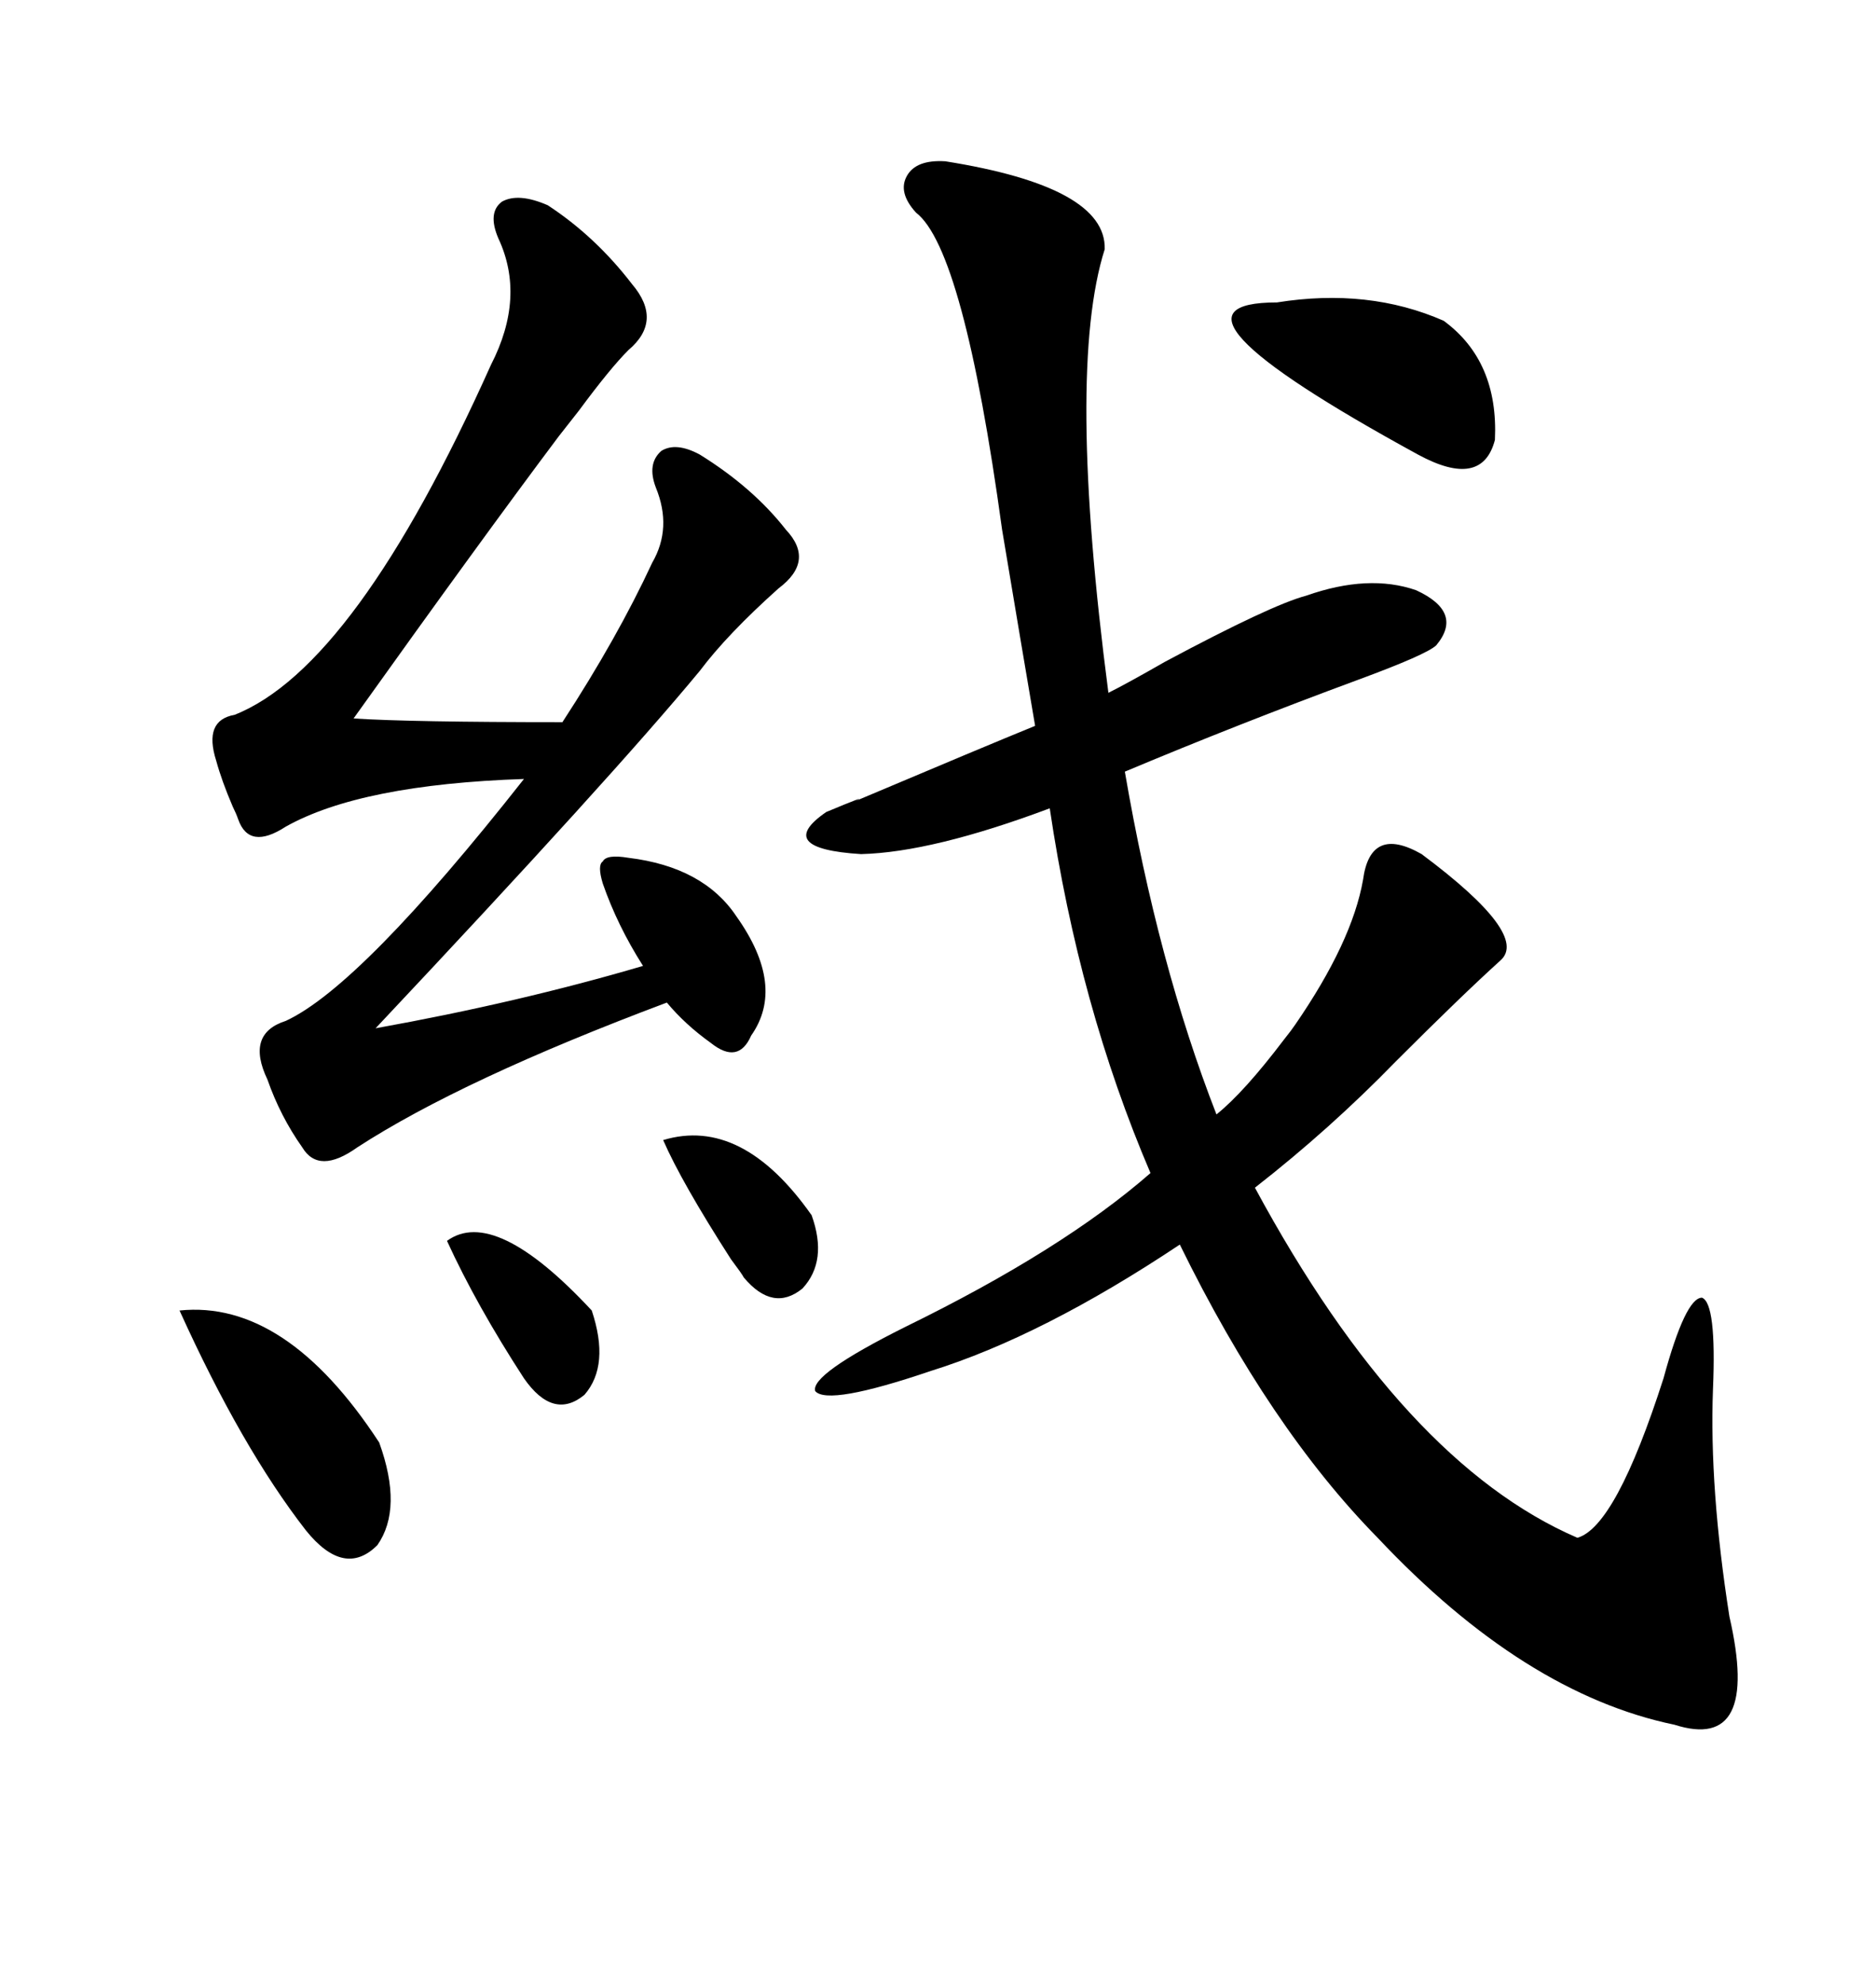 <svg xmlns="http://www.w3.org/2000/svg" xmlns:xlink="http://www.w3.org/1999/xlink" width="300" height="317.285"><path d="M239.94 153.52L239.94 153.52Q233.79 159.08 223.24 169.63L223.24 169.63Q212.70 180.47 200.68 189.84L200.68 189.84Q224.41 233.79 252.25 245.80L252.25 245.80Q258.40 244.04 266.02 220.31L266.02 220.31Q269.53 207.42 272.17 207.42L272.17 207.42Q274.51 208.30 273.93 222.07L273.93 222.07Q273.34 237.89 276.56 258.40L276.56 258.40Q281.54 280.08 267.77 275.68L267.77 275.68Q243.75 270.70 220.31 245.80L220.31 245.80Q203.03 228.22 188.67 198.93L188.67 198.93Q166.70 213.57 148.83 219.14L148.83 219.14Q132.42 224.71 130.37 222.36L130.37 222.36Q129.49 219.73 144.73 212.11L144.73 212.11Q169.92 199.80 183.98 187.50L183.98 187.50Q172.56 160.84 167.87 129.20L167.87 129.20Q149.12 136.23 137.70 136.52L137.70 136.52Q123.63 135.64 132.13 129.79L132.13 129.79Q139.16 126.86 136.82 128.03L136.82 128.03Q157.62 119.24 165.53 116.02L165.53 116.02Q163.48 104.00 160.25 84.67L160.25 84.67Q154.10 39.84 146.48 33.98L146.48 33.98Q143.55 30.76 145.02 28.13L145.02 28.13Q146.48 25.49 151.17 25.78L151.17 25.78Q176.95 29.88 176.66 39.84L176.66 39.84Q170.51 59.18 177.25 110.74L177.25 110.74Q180.18 109.28 186.33 105.76L186.33 105.76Q203.32 96.68 208.89 95.21L208.89 95.21Q218.85 91.70 226.46 94.34L226.46 94.34Q234.08 97.85 229.69 103.13L229.69 103.13Q228.22 104.59 217.09 108.69L217.09 108.69Q198.05 115.72 179.88 123.34L179.88 123.34Q185.16 154.10 194.53 178.13L194.53 178.13Q198.93 174.61 205.37 166.11L205.37 166.11Q206.54 164.65 207.13 163.77L207.13 163.77Q216.21 150.59 217.97 140.63L217.97 140.63Q219.14 131.84 227.34 136.52L227.34 136.52Q244.63 149.41 239.94 153.52ZM87.60 32.81L87.60 32.81Q95.21 37.79 101.07 45.41L101.07 45.41Q106.05 51.27 100.49 55.96L100.49 55.96Q97.56 58.89 92.58 65.63L92.58 65.63Q90.53 68.26 89.36 69.73L89.36 69.73Q77.05 86.13 56.54 114.84L56.54 114.84Q65.63 115.43 89.94 115.43L89.94 115.43Q98.73 101.95 104.30 89.94L104.30 89.94Q107.52 84.38 104.88 77.93L104.88 77.93Q103.42 74.12 105.76 72.07L105.76 72.07Q108.11 70.61 111.91 72.66L111.91 72.66Q120.41 77.93 125.68 84.67L125.68 84.67Q130.37 89.65 124.51 94.04L124.51 94.04Q116.31 101.37 111.91 107.23L111.91 107.23Q97.85 124.22 60.06 164.36L60.06 164.36Q82.91 160.25 102.83 154.39L102.83 154.39Q98.73 147.95 96.39 141.21L96.39 141.21Q95.51 138.28 96.39 137.70L96.39 137.70Q96.97 136.52 100.49 137.11L100.49 137.11Q112.50 138.57 117.77 146.48L117.77 146.48Q125.68 157.62 120.12 165.53L120.12 165.53Q118.07 170.21 113.67 166.70L113.67 166.70Q109.57 163.77 106.64 160.25L106.64 160.25Q73.83 172.56 57.13 183.40L57.13 183.40Q50.98 187.79 48.34 183.40L48.34 183.40Q44.82 178.42 42.77 172.56L42.77 172.56Q39.26 165.23 45.70 163.18L45.70 163.18Q57.71 157.62 83.79 124.51L83.79 124.51Q57.71 125.39 45.70 132.13L45.70 132.13Q39.84 135.94 38.09 130.96L38.09 130.96Q37.79 130.08 37.21 128.91L37.21 128.91Q35.45 124.80 34.57 121.58L34.57 121.58Q32.52 115.14 37.50 114.26L37.50 114.26Q56.84 106.64 78.52 58.30L78.52 58.30Q84.08 47.46 79.69 38.09L79.69 38.09Q77.93 33.98 80.27 32.23L80.27 32.23Q82.91 30.76 87.60 32.81ZM204.20 48.34L204.20 48.34Q218.85 46.00 230.86 51.27L230.86 51.27Q239.65 57.71 239.06 70.31L239.06 70.31Q237.01 78.22 226.76 72.66L226.76 72.66Q182.23 48.34 204.20 48.34ZM28.71 209.47L28.71 209.47Q45.70 207.71 60.64 230.57L60.64 230.57Q64.45 241.11 60.35 246.97L60.35 246.97Q55.08 252.25 48.93 244.63L48.93 244.63Q38.67 231.45 28.71 209.47ZM71.48 198.34L71.48 198.34Q79.10 192.77 94.63 209.47L94.63 209.47Q97.56 218.26 93.46 222.95L93.46 222.95Q88.48 227.05 83.79 220.31L83.79 220.31Q76.17 208.59 71.48 198.34ZM106.05 182.23L106.05 182.23Q118.65 178.42 129.79 194.24L129.79 194.24Q132.42 201.56 128.32 205.96L128.32 205.96Q123.63 209.77 118.95 204.20L118.95 204.20Q118.65 203.61 116.89 201.27L116.89 201.27Q108.98 188.96 106.05 182.23Z"/></svg>